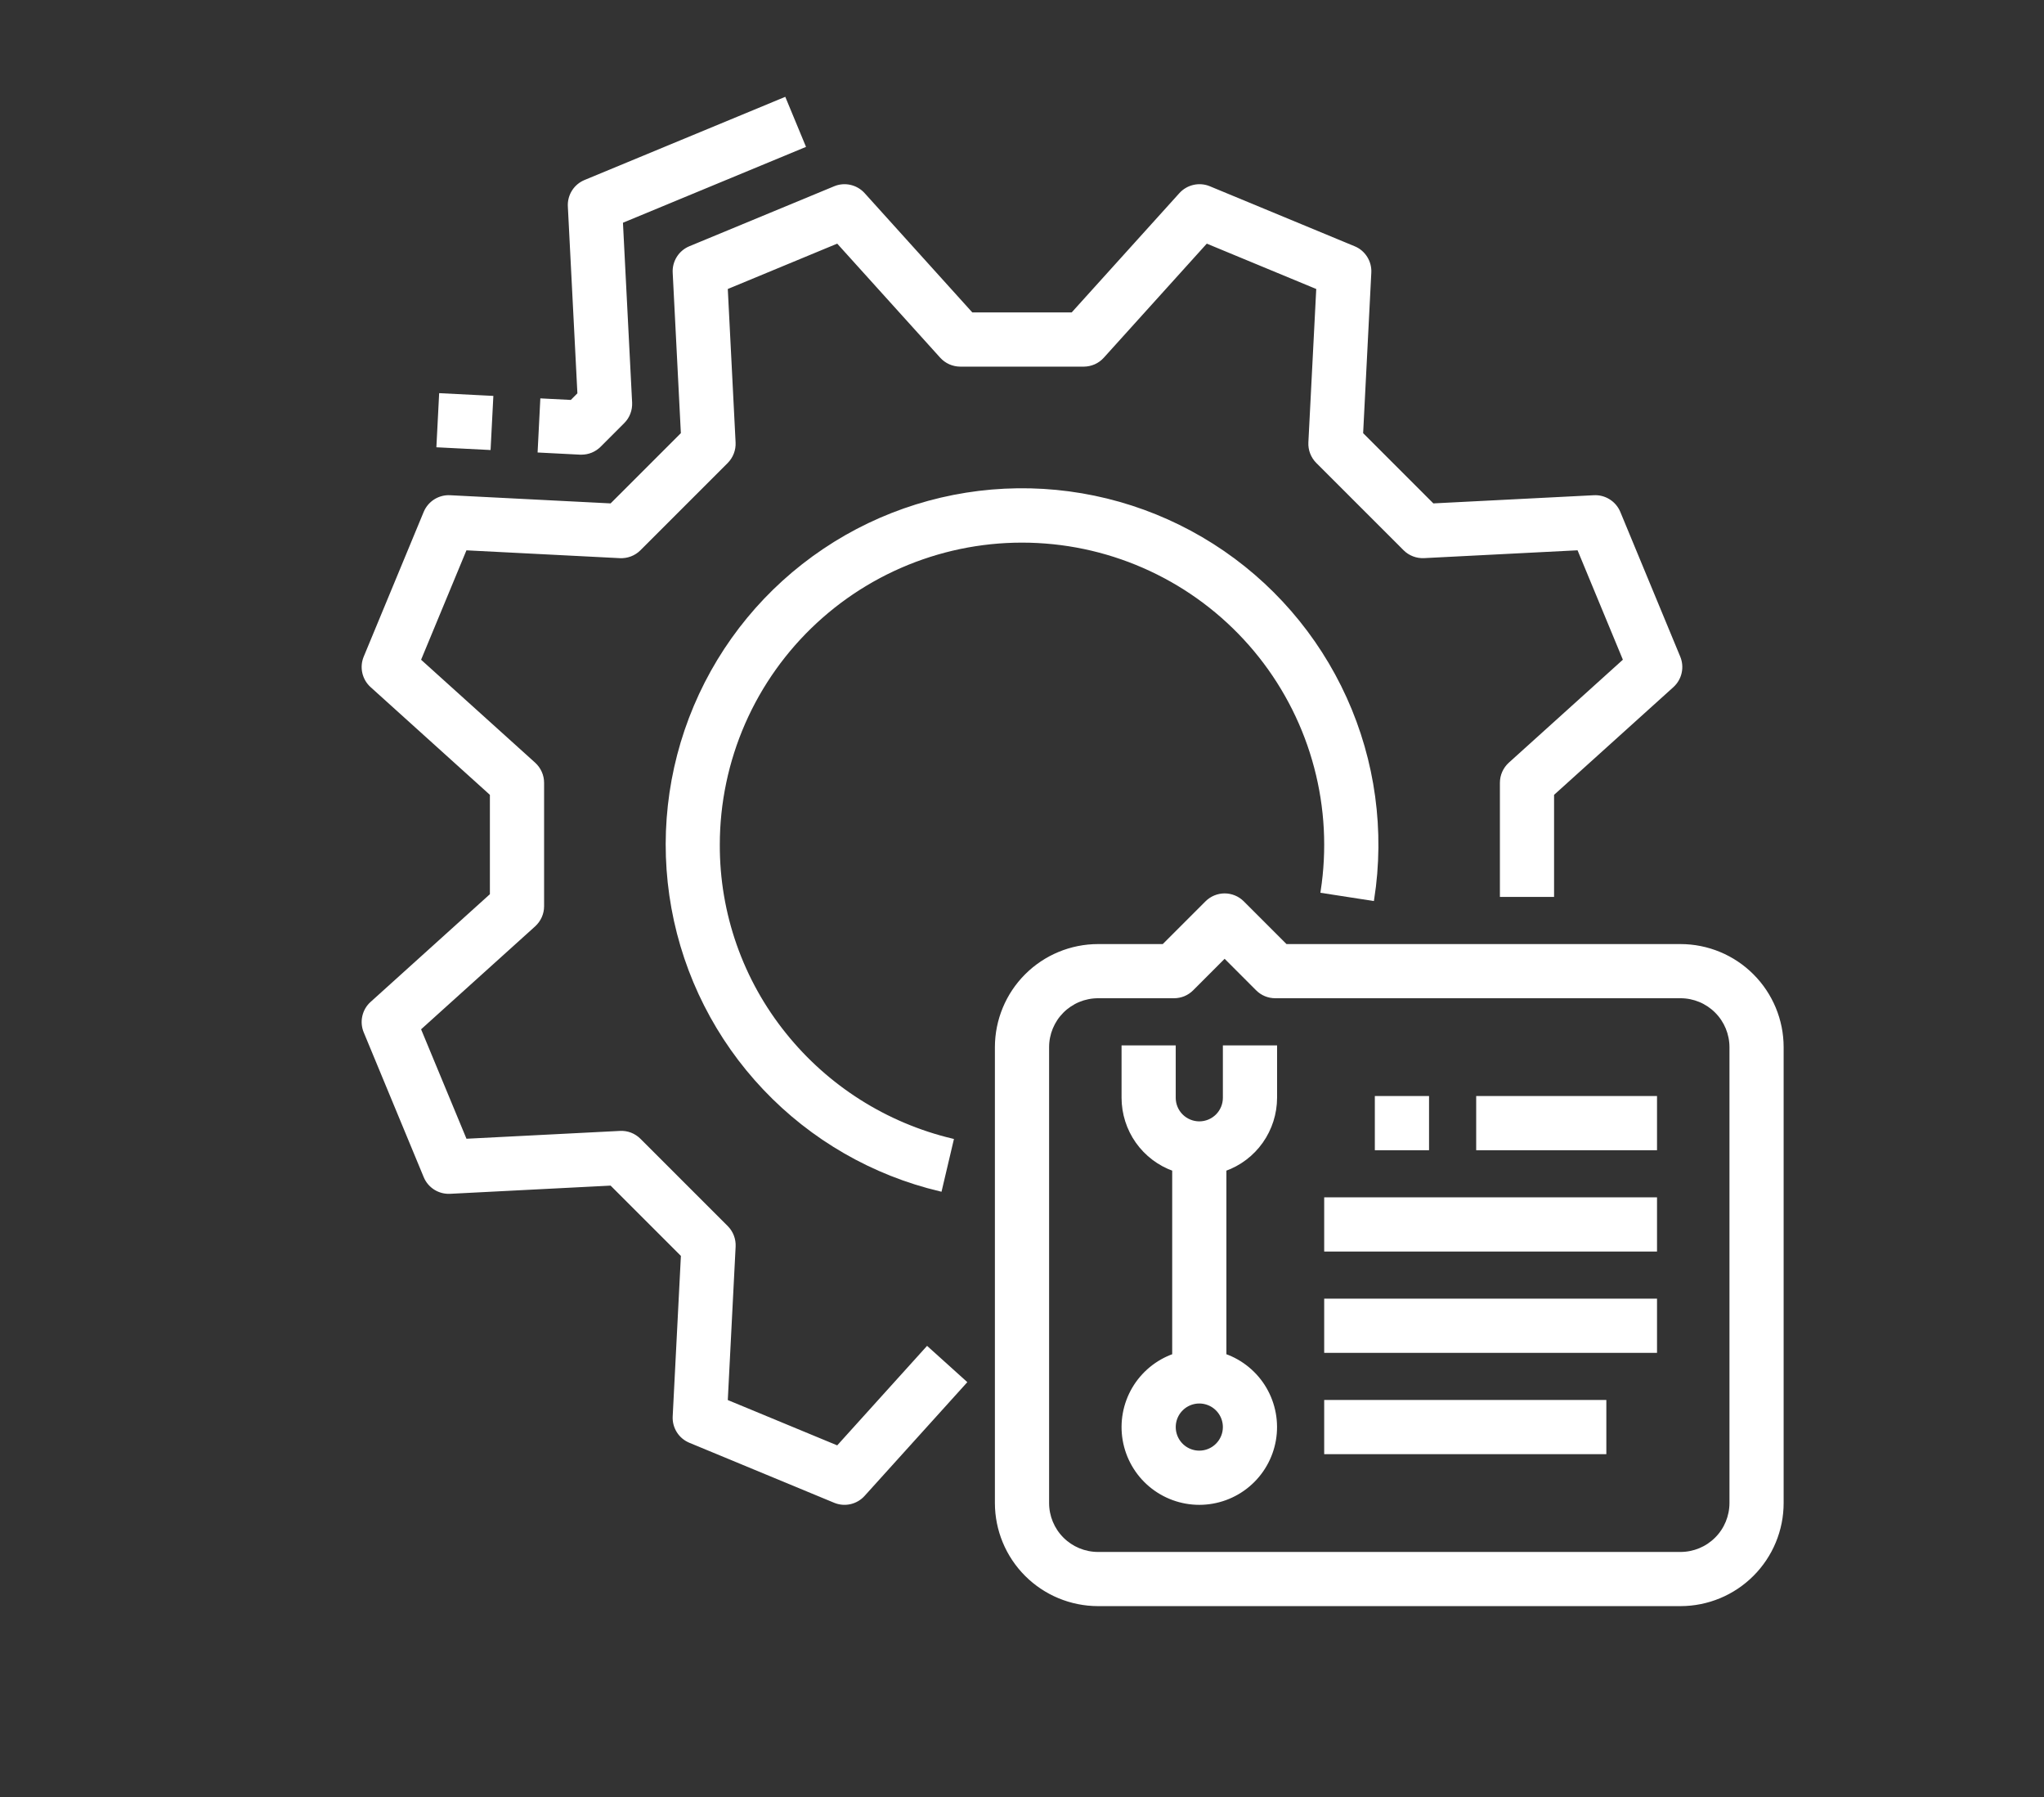 <svg width="58" height="51" viewBox="0 0 58 51" fill="none" xmlns="http://www.w3.org/2000/svg">
<rect x="0" y="0" width="58" height="51" fill="#333333" stroke="none"/>
<g clip-path="url(#clip0)">
<g clip-path="url(#clip1)">
<path d="M38.944 25.512C39.245 23.579 38.975 21.6 38.168 19.818C37.361 18.036 36.053 16.527 34.402 15.477C32.751 14.427 30.83 13.881 28.874 13.906C26.918 13.931 25.011 14.525 23.388 15.617C21.764 16.708 20.494 18.249 19.733 20.051C18.971 21.854 18.752 23.838 19.101 25.763C19.45 27.688 20.353 29.47 21.699 30.889C23.045 32.309 24.775 33.306 26.679 33.758L27.009 32.358C25.138 31.911 23.469 30.854 22.265 29.354C21.035 27.828 20.367 25.925 20.375 23.965C20.376 22.777 20.623 21.602 21.099 20.513C21.576 19.425 22.272 18.447 23.145 17.64C24.017 16.834 25.046 16.216 26.169 15.826C27.291 15.436 28.481 15.282 29.666 15.374C30.85 15.465 32.003 15.801 33.052 16.359C34.101 16.917 35.023 17.686 35.761 18.617C36.498 19.548 37.036 20.622 37.339 21.771C37.643 22.919 37.705 24.118 37.524 25.292L38.944 25.512Z" fill="white" stroke="white" stroke-width="0.1"/>
<path d="M16.499 12.852C16.594 12.852 16.687 12.834 16.774 12.798C16.861 12.762 16.941 12.709 17.008 12.642L17.677 11.972C17.749 11.901 17.804 11.816 17.84 11.722C17.876 11.628 17.892 11.527 17.887 11.427L17.625 6.288L22.806 4.141L22.256 2.813L16.606 5.154C16.469 5.211 16.352 5.308 16.273 5.434C16.194 5.559 16.155 5.706 16.163 5.855L16.435 11.181L16.217 11.4L15.38 11.357L15.307 12.793L16.462 12.852C16.475 12.852 16.487 12.852 16.499 12.852Z" fill="white" stroke="white" stroke-width="0.1"/>
<path d="M12.435 12.645L12.509 11.209L13.947 11.282L13.873 12.718L12.435 12.645Z" fill="white" stroke="white" stroke-width="0.1"/>
<path d="M23.77 41.075L20.6 39.762L20.824 35.373C20.829 35.273 20.813 35.172 20.777 35.078C20.741 34.984 20.686 34.899 20.615 34.828L18.138 32.351C18.067 32.28 17.981 32.224 17.888 32.188C17.794 32.152 17.693 32.136 17.593 32.142L13.204 32.366L11.889 29.195L15.152 26.25C15.226 26.182 15.286 26.1 15.327 26.008C15.368 25.916 15.389 25.817 15.389 25.716V22.213C15.389 22.113 15.368 22.013 15.327 21.922C15.286 21.83 15.226 21.747 15.152 21.68L11.889 18.735L13.203 15.565L17.592 15.789C17.692 15.794 17.793 15.778 17.887 15.742C17.981 15.706 18.066 15.651 18.137 15.58L20.614 13.103C20.685 13.031 20.74 12.946 20.776 12.852C20.812 12.758 20.828 12.658 20.823 12.558L20.6 8.168L23.77 6.854L26.715 10.116C26.783 10.191 26.865 10.251 26.957 10.292C27.049 10.332 27.148 10.354 27.249 10.354H30.752C30.852 10.354 30.952 10.332 31.044 10.292C31.136 10.251 31.218 10.191 31.285 10.116L34.23 6.854L37.401 8.168L37.176 12.557C37.171 12.657 37.187 12.758 37.223 12.851C37.259 12.945 37.315 13.031 37.386 13.102L39.863 15.579C39.934 15.65 40.019 15.705 40.113 15.741C40.207 15.777 40.307 15.793 40.408 15.788L44.797 15.564L46.11 18.734L42.848 21.679C42.773 21.747 42.714 21.829 42.673 21.921C42.632 22.013 42.611 22.112 42.611 22.213V25.402H44.048V22.533L47.45 19.462C47.56 19.362 47.637 19.231 47.669 19.087C47.702 18.942 47.689 18.79 47.632 18.653L45.931 14.545C45.874 14.408 45.776 14.292 45.65 14.213C45.525 14.134 45.378 14.095 45.23 14.103L40.653 14.336L38.629 12.311L38.862 7.734C38.87 7.586 38.831 7.439 38.752 7.314C38.673 7.188 38.557 7.09 38.419 7.034L34.312 5.332C34.175 5.275 34.023 5.262 33.878 5.295C33.734 5.328 33.602 5.404 33.503 5.514L30.432 8.916H27.568L24.497 5.514C24.398 5.404 24.267 5.328 24.122 5.295C23.977 5.262 23.826 5.275 23.689 5.332L19.58 7.034C19.443 7.091 19.327 7.188 19.248 7.314C19.169 7.439 19.13 7.586 19.138 7.734L19.371 12.311L17.346 14.336L12.77 14.103C12.621 14.095 12.475 14.134 12.349 14.213C12.224 14.292 12.126 14.408 12.069 14.545L10.367 18.653C10.31 18.79 10.297 18.942 10.33 19.087C10.363 19.231 10.439 19.362 10.55 19.462L13.951 22.533V25.397L10.55 28.468C10.439 28.567 10.363 28.698 10.33 28.843C10.297 28.988 10.31 29.139 10.367 29.276L12.069 33.384C12.126 33.522 12.224 33.638 12.349 33.717C12.475 33.796 12.621 33.834 12.77 33.827L17.346 33.593L19.372 35.619L19.138 40.195C19.13 40.344 19.169 40.49 19.248 40.616C19.327 40.742 19.444 40.839 19.581 40.896L23.689 42.598C23.826 42.655 23.977 42.668 24.122 42.635C24.267 42.602 24.398 42.526 24.497 42.415L27.378 39.225L26.31 38.262L23.77 41.075Z" fill="white" stroke="white" stroke-width="0.1"/>
<path d="M47.688 26.84H36.485L35.258 25.613C35.191 25.546 35.112 25.493 35.025 25.457C34.938 25.421 34.844 25.402 34.75 25.402C34.656 25.402 34.562 25.421 34.475 25.457C34.388 25.493 34.309 25.546 34.242 25.613L33.015 26.84H31.156C30.394 26.841 29.663 27.144 29.124 27.683C28.585 28.222 28.282 28.953 28.281 29.715V42.652C28.282 43.415 28.585 44.145 29.124 44.684C29.663 45.223 30.394 45.526 31.156 45.527H47.688C48.45 45.526 49.181 45.223 49.719 44.684C50.258 44.145 50.562 43.415 50.562 42.652V29.715C50.562 28.953 50.258 28.222 49.719 27.683C49.181 27.144 48.45 26.841 47.688 26.84ZM49.125 42.652C49.124 43.033 48.973 43.399 48.703 43.668C48.434 43.938 48.069 44.089 47.688 44.09H31.156C30.775 44.089 30.41 43.938 30.14 43.668C29.871 43.399 29.719 43.033 29.719 42.652V29.715C29.719 29.334 29.871 28.968 30.14 28.699C30.41 28.429 30.775 28.278 31.156 28.277H33.312C33.407 28.277 33.5 28.259 33.588 28.223C33.675 28.187 33.754 28.134 33.821 28.067L34.75 27.137L35.679 28.067C35.746 28.134 35.825 28.187 35.912 28.223C36 28.259 36.093 28.277 36.188 28.277H47.688C48.069 28.278 48.434 28.429 48.703 28.699C48.973 28.968 49.124 29.334 49.125 29.715V42.652Z" fill="white" stroke="white" stroke-width="0.1"/>
<path d="M39.062 31.152H40.5V32.59H39.062V31.152Z" fill="white" stroke="white" stroke-width="0.1"/>
<path d="M41.938 31.152H46.969V32.59H41.938V31.152Z" fill="white" stroke="white" stroke-width="0.1"/>
<path d="M37.625 34.027H46.969V35.465H37.625V34.027Z" fill="white" stroke="white" stroke-width="0.1"/>
<path d="M37.625 36.902H46.969V38.34H37.625V36.902Z" fill="white" stroke="white" stroke-width="0.1"/>
<path d="M37.625 39.777H45.531V41.215H37.625V39.777Z" fill="white" stroke="white" stroke-width="0.1"/>
<path d="M34.75 31.152C34.75 31.343 34.674 31.526 34.539 31.661C34.405 31.795 34.222 31.871 34.031 31.871C33.841 31.871 33.658 31.795 33.523 31.661C33.388 31.526 33.312 31.343 33.312 31.152V29.715H31.875V31.152C31.876 31.598 32.014 32.033 32.271 32.397C32.529 32.761 32.892 33.036 33.312 33.185V38.464C32.833 38.633 32.429 38.967 32.171 39.405C31.914 39.844 31.82 40.36 31.906 40.861C31.992 41.362 32.252 41.817 32.641 42.145C33.03 42.473 33.523 42.653 34.031 42.653C34.54 42.653 35.032 42.473 35.421 42.145C35.81 41.817 36.07 41.362 36.156 40.861C36.242 40.36 36.148 39.844 35.891 39.405C35.634 38.967 35.23 38.633 34.75 38.464V33.185C35.17 33.036 35.534 32.761 35.791 32.397C36.048 32.033 36.187 31.598 36.188 31.152V29.715H34.75V31.152ZM34.031 41.215C33.889 41.215 33.75 41.173 33.632 41.094C33.514 41.015 33.422 40.903 33.367 40.771C33.313 40.64 33.299 40.495 33.326 40.356C33.354 40.216 33.422 40.088 33.523 39.988C33.623 39.887 33.752 39.819 33.891 39.791C34.031 39.763 34.175 39.778 34.306 39.832C34.438 39.886 34.55 39.979 34.629 40.097C34.708 40.215 34.75 40.354 34.75 40.496C34.75 40.687 34.674 40.869 34.539 41.004C34.404 41.139 34.222 41.215 34.031 41.215Z" fill="white" stroke="white" stroke-width="0.1"/>
</g>
</g>
<defs>
<clipPath id="clip0">
<rect width="57" height="50" fill="white" transform="translate(0.875 0.965)"/>
</clipPath>
<clipPath id="clip1">
<rect width="57.857" height="50" fill="white" transform="translate(0.875 0.965)"/>
</clipPath>
</defs>
</svg>
